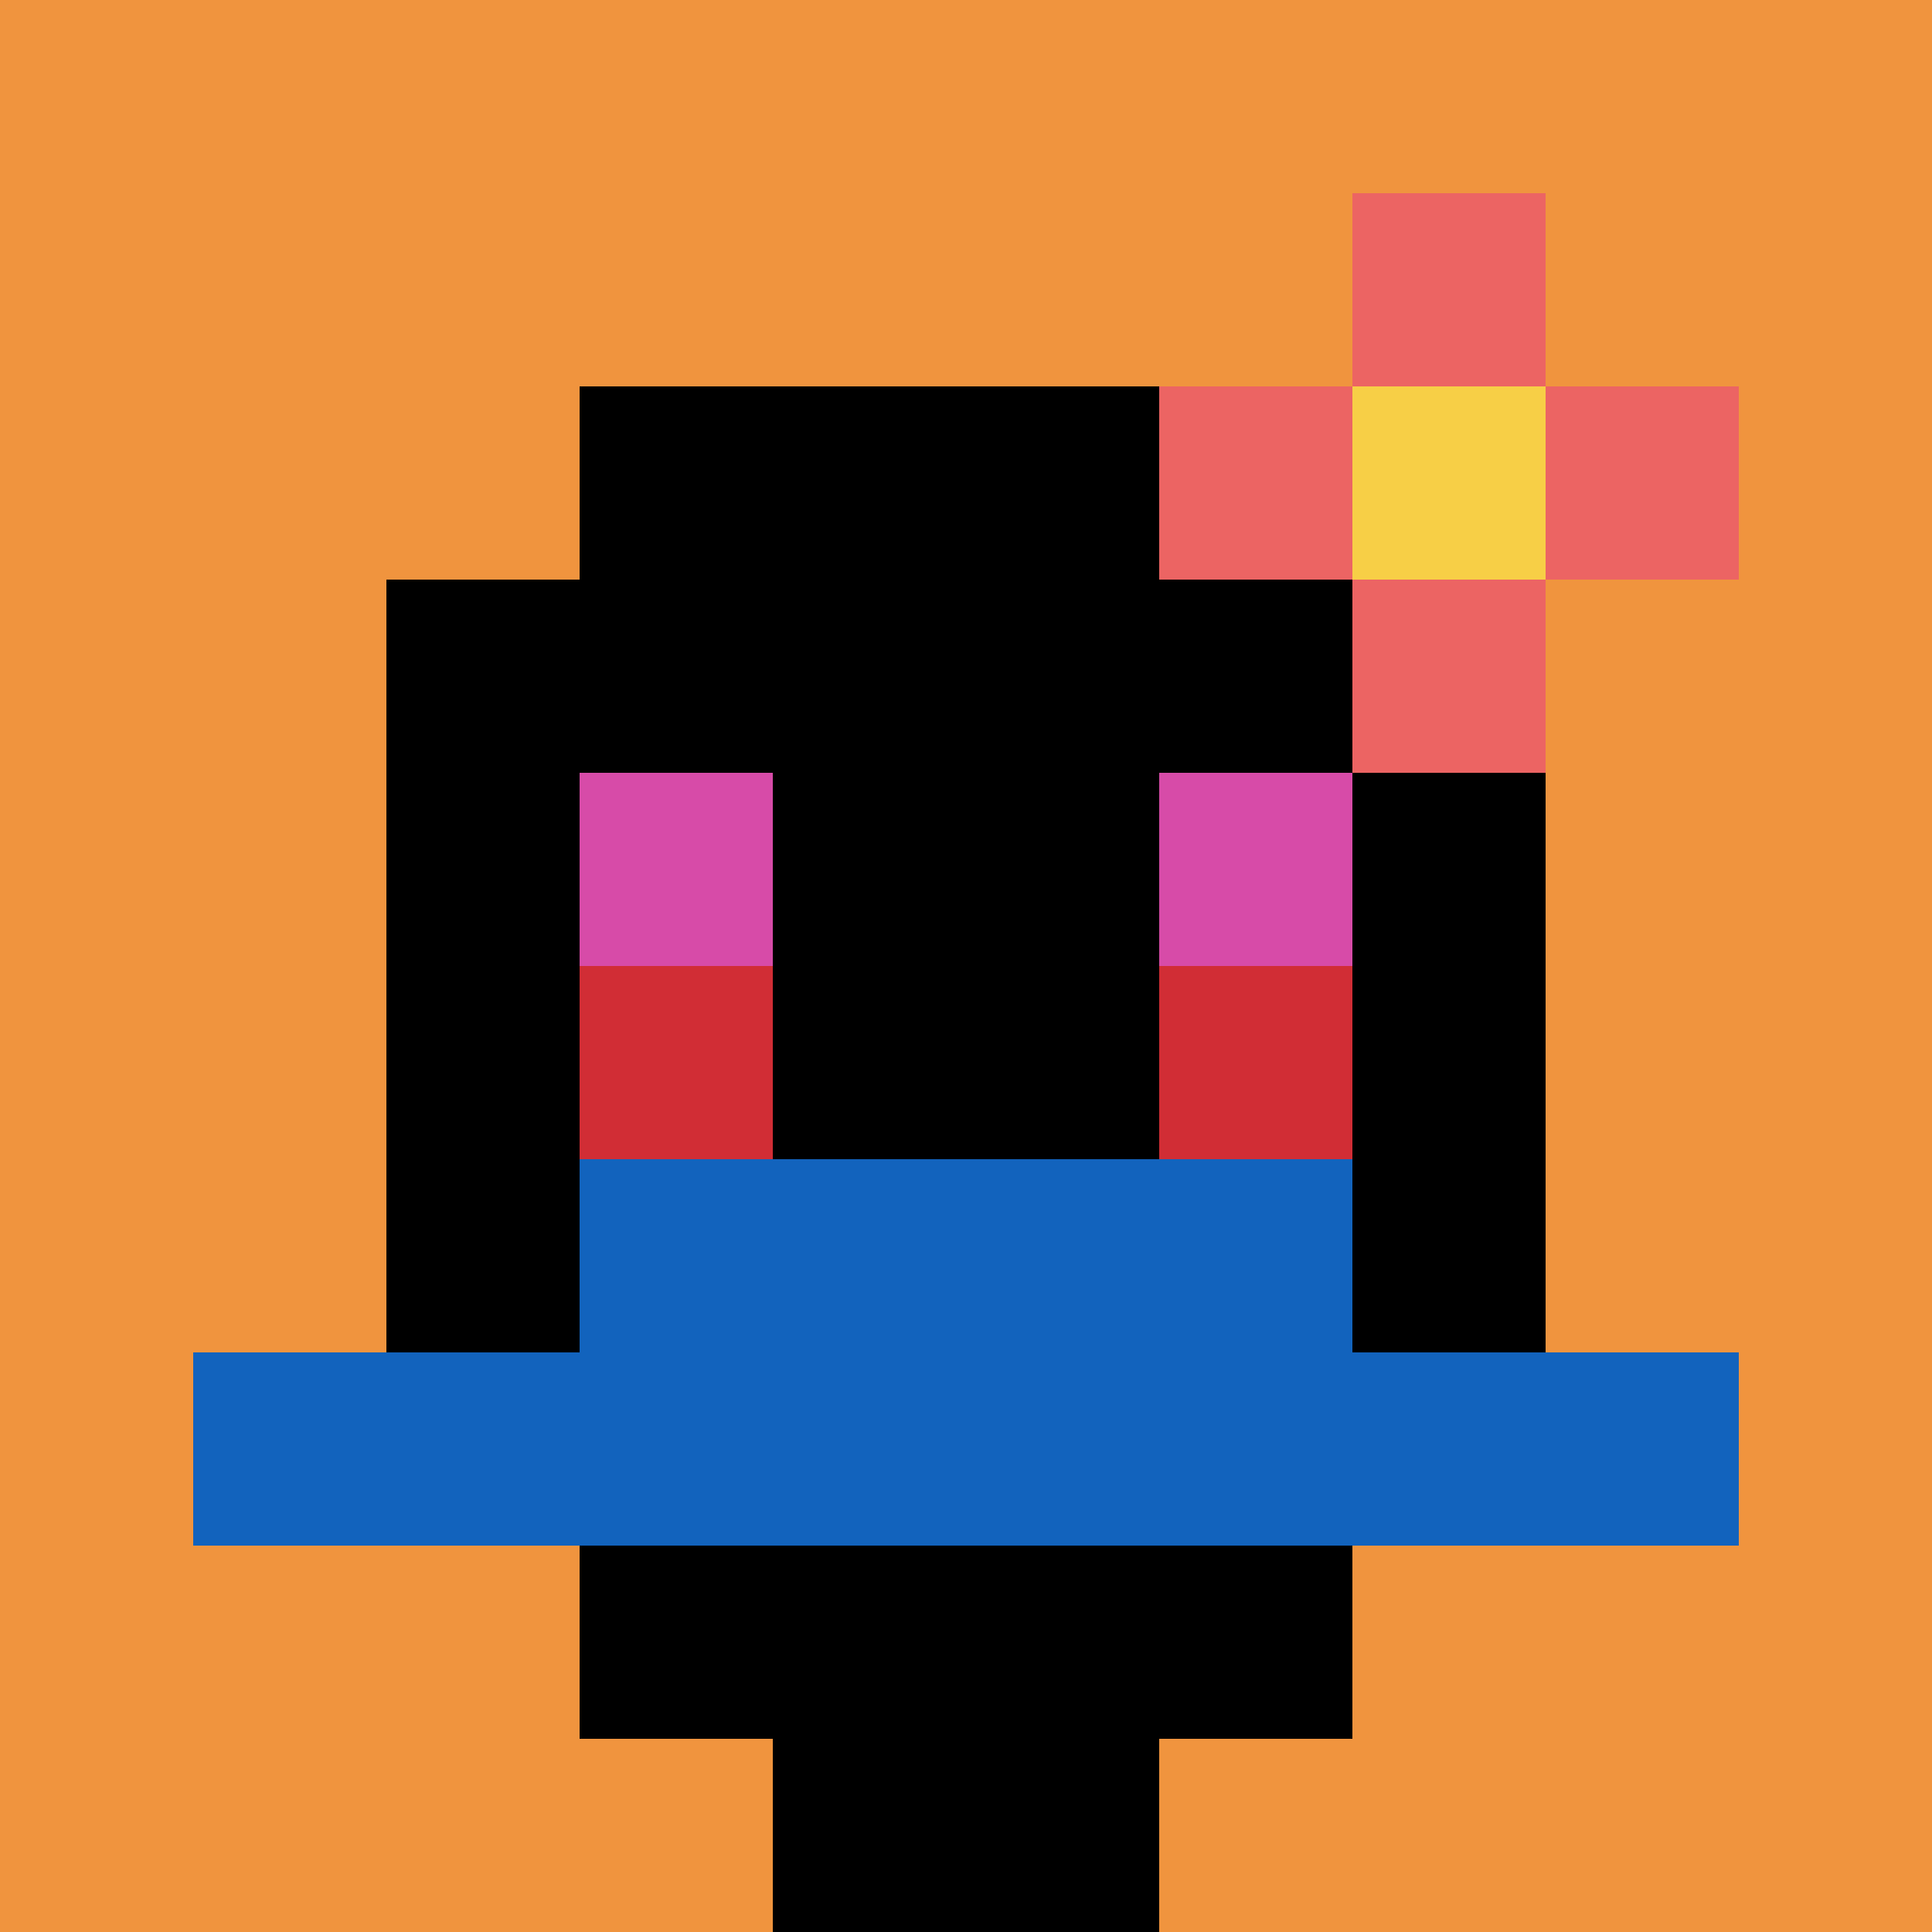 <svg xmlns="http://www.w3.org/2000/svg" version="1.1" width="655" height="655"><title>'goose-pfp-525026' by Dmitri Cherniak</title><desc>seed=525026
backgroundColor=#ffffff
padding=20
innerPadding=0
timeout=500
dimension=1
border=false
Save=function(){return n.handleSave()}
frame=5

Rendered at Sun Sep 15 2024 15:29:14 GMT+0800 (中国标准时间)
Generated in &lt;1ms
</desc><defs></defs><rect width="100%" height="100%" fill="#ffffff"></rect><g><g id="0-0"><rect x="0" y="0" height="655" width="655" fill="#F0943E"></rect><g><rect id="0-0-3-2-4-7" x="196.5" y="131" width="262" height="458.5" fill="#000000"></rect><rect id="0-0-2-3-6-5" x="131" y="196.5" width="393" height="327.5" fill="#000000"></rect><rect id="0-0-4-8-2-2" x="262" y="524" width="131" height="131" fill="#000000"></rect><rect id="0-0-1-7-8-1" x="65.5" y="458.5" width="524" height="65.5" fill="#1263BD"></rect><rect id="0-0-3-6-4-2" x="196.5" y="393" width="262" height="131" fill="#1263BD"></rect><rect id="0-0-3-4-1-1" x="196.5" y="262" width="65.5" height="65.5" fill="#D74BA8"></rect><rect id="0-0-6-4-1-1" x="393" y="262" width="65.5" height="65.5" fill="#D74BA8"></rect><rect id="0-0-3-5-1-1" x="196.5" y="327.5" width="65.5" height="65.5" fill="#D12D35"></rect><rect id="0-0-6-5-1-1" x="393" y="327.5" width="65.5" height="65.5" fill="#D12D35"></rect><rect id="0-0-6-2-3-1" x="393" y="131" width="196.5" height="65.5" fill="#EC6463"></rect><rect id="0-0-7-1-1-3" x="458.5" y="65.5" width="65.5" height="196.5" fill="#EC6463"></rect><rect id="0-0-7-2-1-1" x="458.5" y="131" width="65.5" height="65.5" fill="#F7CF46"></rect></g><rect x="0" y="0" stroke="white" stroke-width="0" height="655" width="655" fill="none"></rect></g></g></svg>